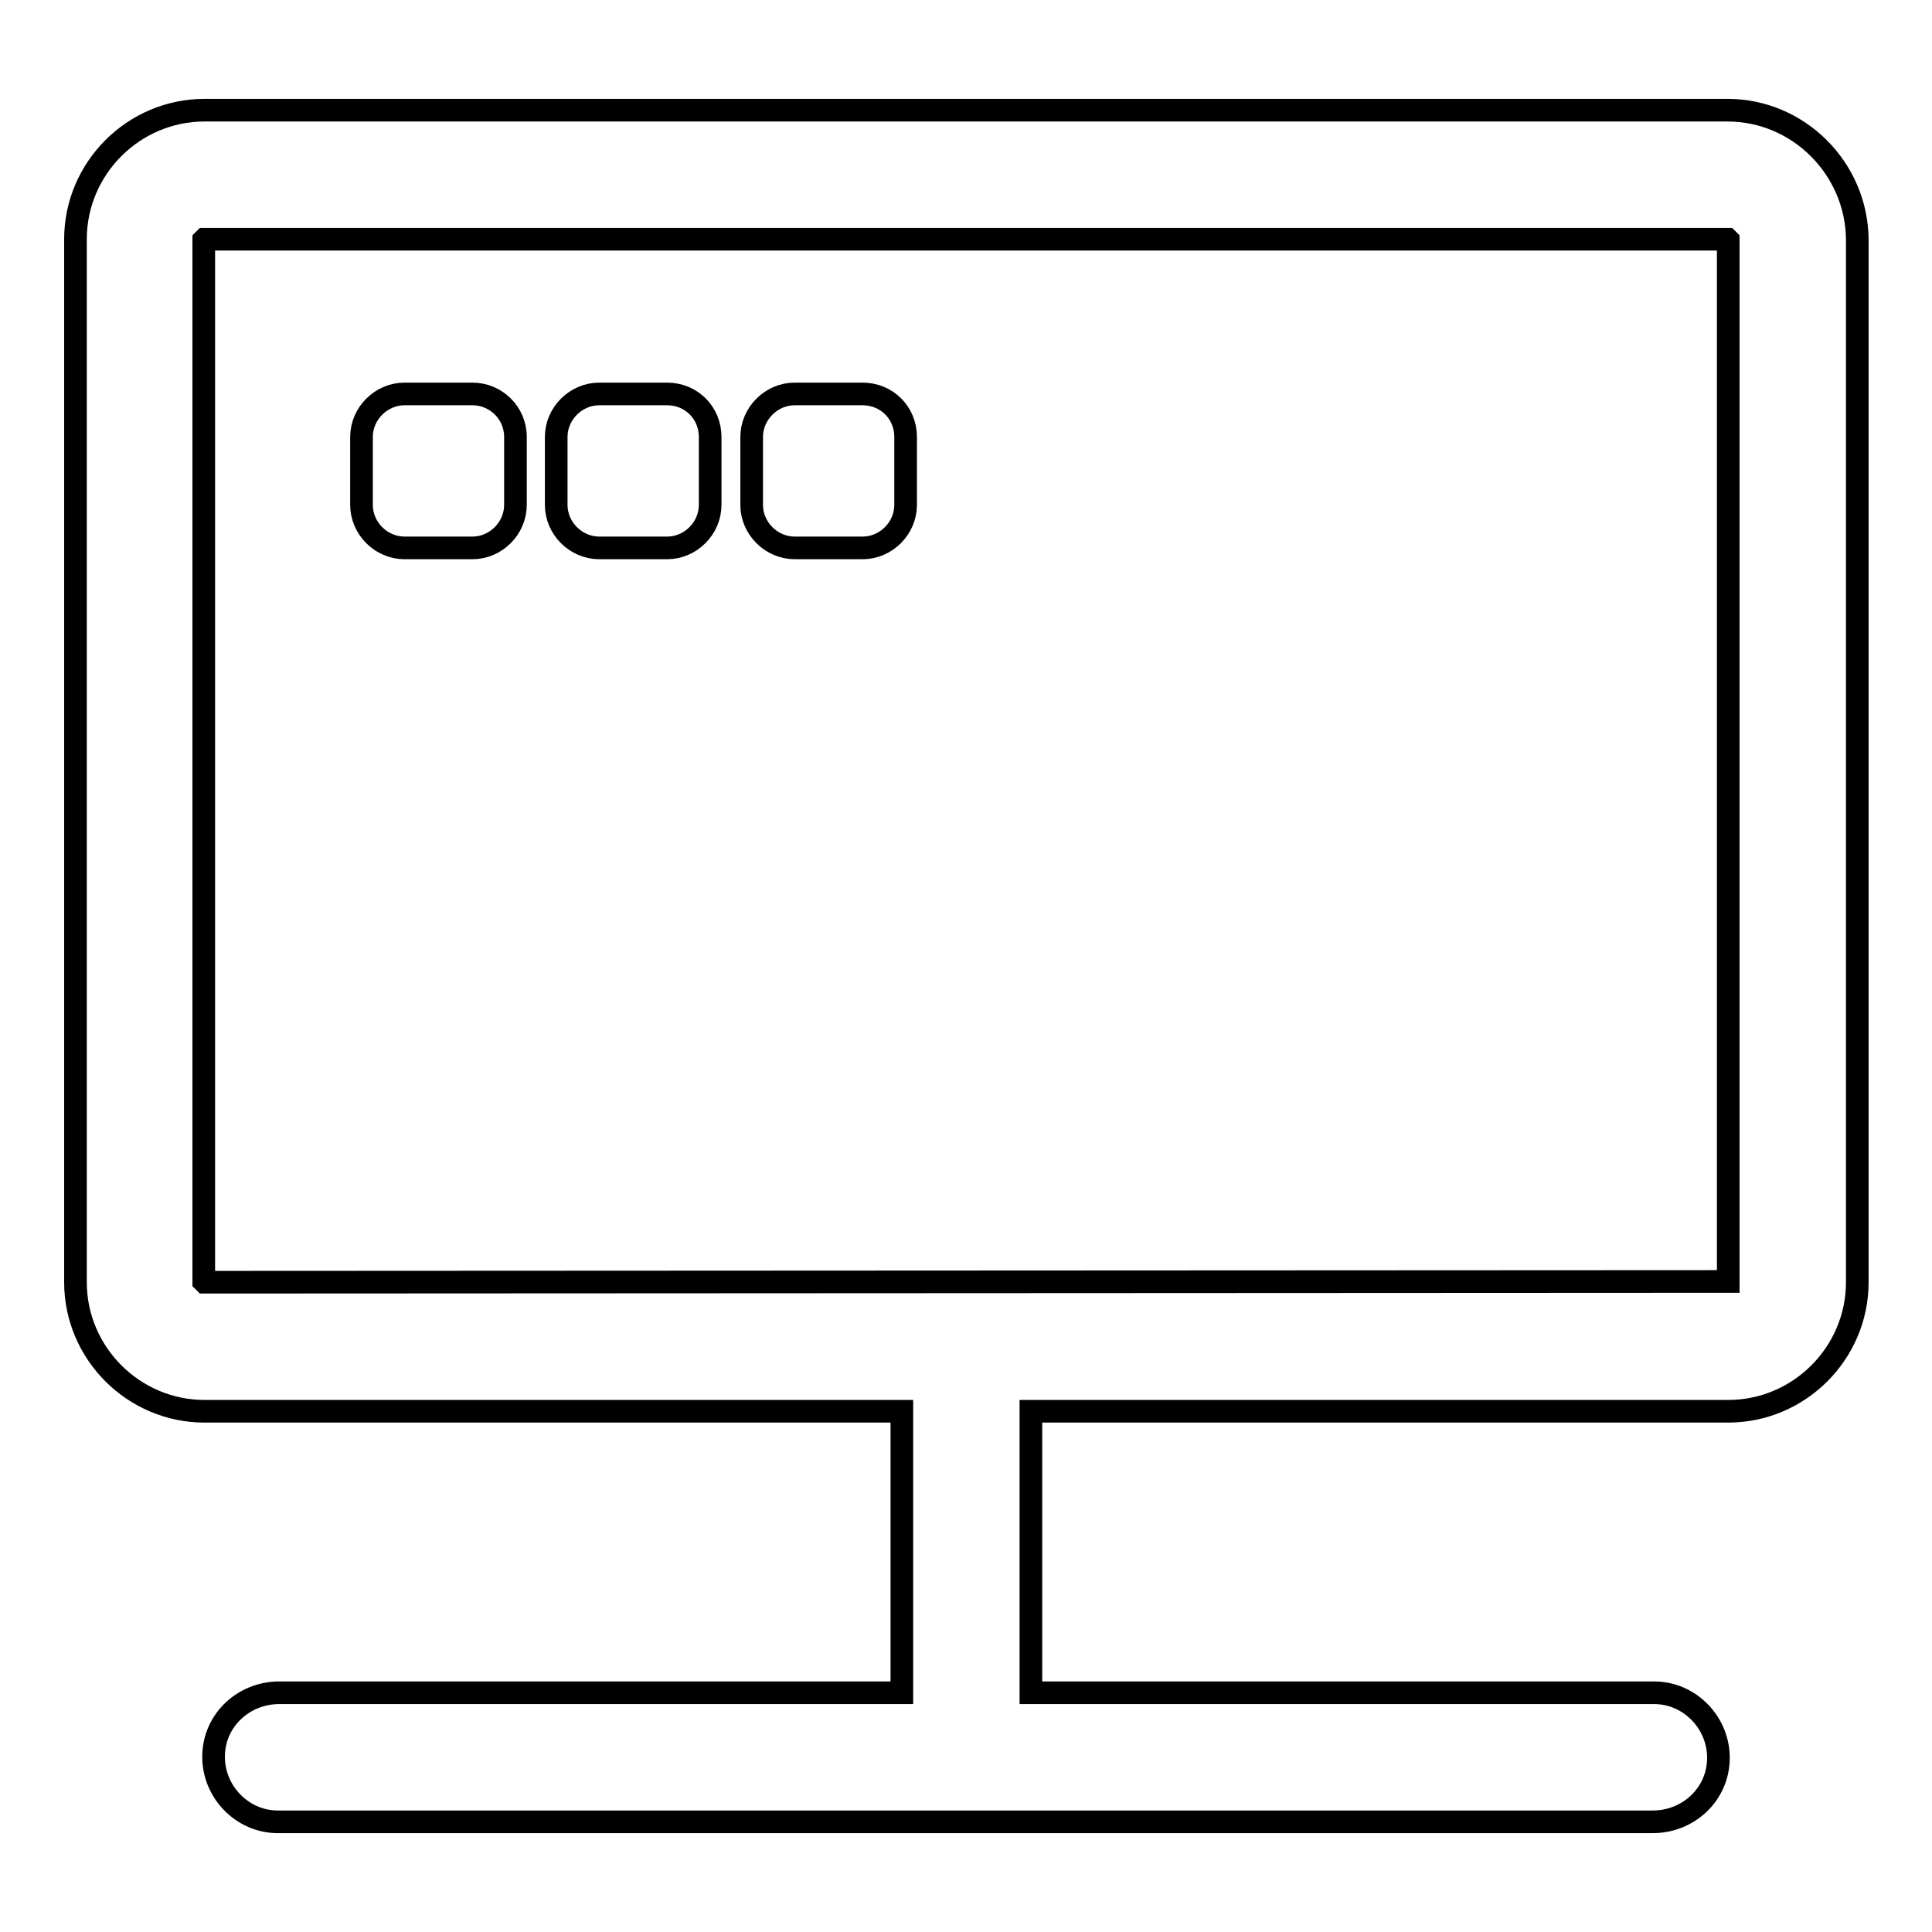 <?xml version="1.0" encoding="utf-8"?>
<!-- Svg Vector Icons : http://www.onlinewebfonts.com/icon -->
<!DOCTYPE svg PUBLIC "-//W3C//DTD SVG 1.1//EN" "http://www.w3.org/Graphics/SVG/1.1/DTD/svg11.dtd">
<svg version="1.1" xmlns="http://www.w3.org/2000/svg" xmlns:xlink="http://www.w3.org/1999/xlink" x="0px" y="0px" viewBox="0 0 256 256" enable-background="new 0 0 256 256" xml:space="preserve">
<g> <path stroke-width="3" fill-opacity="0" stroke="#000000"  d="M228.9,14.6H27.1c-9.4,0-17.1,7.7-17.1,17.1v138.2c0,9.4,7.7,17.1,17.1,17.1h92.4c0,0,0,0,0,0v37.3 c0,0,0,0,0,0H37c-4.7,0-8.6,3.6-8.7,8.3c-0.1,4.8,3.8,8.8,8.5,8.8H219c4.7,0,8.6-3.6,8.7-8.3c0.1-4.8-3.8-8.8-8.5-8.8h-82.6 c0,0,0,0,0,0V187c0,0,0,0,0,0h92.4c9.4,0,17.1-7.7,17.1-17.1V31.7C246,22.3,238.3,14.6,228.9,14.6z M228.9,169.8L228.9,169.8 l-201.8,0.1l-0.1-0.1V31.8l0.1-0.1h201.8l0.1,0.1V169.8L228.9,169.8z M62.6,52.2h-9c-3.1,0-5.7,2.6-5.7,5.7v9 c0,3.1,2.6,5.7,5.7,5.7h9c3.1,0,5.7-2.6,5.7-5.7v-9C68.3,54.7,65.7,52.2,62.6,52.2z M88.4,52.2h-9c-3.1,0-5.7,2.6-5.7,5.7v9 c0,3.1,2.6,5.7,5.7,5.7h9c3.1,0,5.7-2.6,5.7-5.7v-9C94.1,54.7,91.6,52.2,88.4,52.2z M114.3,52.2h-9c-3.1,0-5.7,2.6-5.7,5.7v9 c0,3.1,2.6,5.7,5.7,5.7h9c3.1,0,5.7-2.6,5.7-5.7v-9C120,54.7,117.5,52.2,114.3,52.2z"/></g>
</svg>